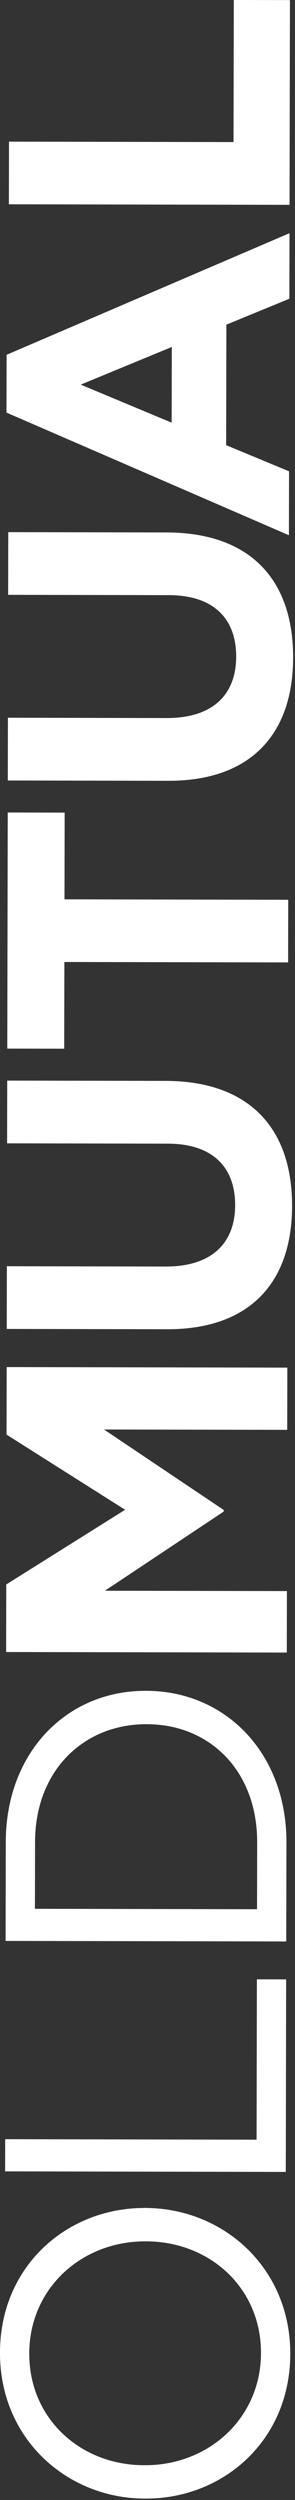 <svg xmlns="http://www.w3.org/2000/svg" xmlns:xlink="http://www.w3.org/1999/xlink" xmlns:serif="http://www.serif.com/" width="100%" height="100%" viewBox="0 0 117 990" xml:space="preserve" style="fill-rule:evenodd;clip-rule:evenodd;stroke-linejoin:round;stroke-miterlimit:2;"><rect x="0" y="0" width="117" height="990" fill="#333333" stroke="none"/>    <g transform="matrix(1,0,0,1,-936.587,181.091)">        <g transform="matrix(0.008,-4.167,4.167,0.008,993.917,706.486)">            <path d="M0,0.151L0,0.075C0,-5.99 -4.486,-10.954 -10.678,-10.954C-16.867,-10.954 -21.277,-6.07 -21.277,-0.003L-21.277,0.075C-21.277,6.144 -16.79,11.103 -10.596,11.103C-4.411,11.103 0,6.218 0,0.151M-24.448,0.151L-24.448,0.075C-24.448,-7.288 -18.839,-13.739 -10.596,-13.739C-2.36,-13.739 3.171,-7.367 3.171,-0.003C3.213,0.037 3.213,0.037 3.171,0.075C3.171,7.439 -2.438,13.89 -10.678,13.89C-18.917,13.89 -24.448,7.52 -24.448,0.151" style="fill:white;fill-rule:nonzero;"></path>        </g>        <g transform="matrix(0.008,-4.167,4.167,0.008,1049.93,678.995)">            <path d="M0,-26.712L3.058,-26.712L3.058,-2.785L18.296,-2.785L18.296,0L0,0L0,-26.712Z" style="fill:white;fill-rule:nonzero;"></path>        </g>        <g transform="matrix(0.008,-4.167,4.167,0.008,950.486,548.37)">            <path d="M0,21.142C6.85,21.142 11.22,16.562 11.22,10.647L11.22,10.571C11.22,4.657 6.85,0 0,0L-6.343,0L-6.343,21.142L0,21.142ZM-9.4,-2.785L0,-2.785C8.511,-2.785 14.392,2.978 14.392,10.493L14.392,10.571C14.392,18.089 8.511,23.927 0,23.927L-9.4,23.927L-9.4,-2.785Z" style="fill:white;fill-rule:nonzero;"></path>        </g>        <g transform="matrix(0.008,-4.167,4.167,0.008,1050.33,473.328)">            <path d="M0,-26.712L6.421,-26.712L13.54,-15.414L20.66,-26.712L27.078,-26.712L27.078,0L21.165,0L21.165,-17.439L13.54,-6.031L13.388,-6.031L5.842,-17.323L5.842,0L0,0L0,-26.712Z" style="fill:white;fill-rule:nonzero;"></path>        </g>        <g transform="matrix(0.008,-4.167,4.167,0.008,988.723,345.264)">            <path d="M0,3.397L0,-11.869L5.958,-11.869L5.958,3.243C5.958,7.592 8.162,9.846 11.799,9.846C15.434,9.846 17.637,7.668 17.637,3.433L17.637,-11.869L23.6,-11.869L23.6,3.203C23.6,11.295 18.995,15.266 11.725,15.266C4.45,15.266 0,11.26 0,3.397" style="fill:white;fill-rule:nonzero;"></path>        </g>        <g transform="matrix(0.008,-4.167,4.167,0.008,1028.28,199.988)">            <path d="M0,-15.878L-8.24,-15.878L-8.24,-21.295L14.197,-21.295L14.197,-15.878L5.954,-15.878L5.954,5.417L0,5.417L0,-15.878Z" style="fill:white;fill-rule:nonzero;"></path>        </g>        <g transform="matrix(0.008,-4.167,4.167,0.008,989.137,128.08)">            <path d="M0,3.397L0,-11.869L5.963,-11.869L5.963,3.243C5.963,7.592 8.167,9.846 11.806,9.846C15.437,9.846 17.644,7.668 17.644,3.433L17.644,-11.869L23.6,-11.869L23.6,3.203C23.6,11.295 18.999,15.266 11.724,15.266C4.455,15.266 0,11.26 0,3.397" style="fill:white;fill-rule:nonzero;"></path>        </g>        <g transform="matrix(0.008,-4.167,4.167,0.008,985.804,-43.725)">            <path d="M0,4.541L-3.595,-4.121L-7.194,4.541L0,4.541ZM-6.267,-11.181L-0.773,-11.181L10.835,15.722L4.606,15.722L2.129,9.731L-9.322,9.731L-11.795,15.722L-17.872,15.722L-6.267,-11.181Z" style="fill:white;fill-rule:nonzero;"></path>        </g>        <g transform="matrix(0.008,-4.167,4.167,0.008,1051.42,-99.977)">            <path d="M0,-26.712L5.953,-26.712L5.953,-5.342L19.457,-5.342L19.457,0L0,0L0,-26.712Z" style="fill:white;fill-rule:nonzero;"></path>        </g>    </g></svg>